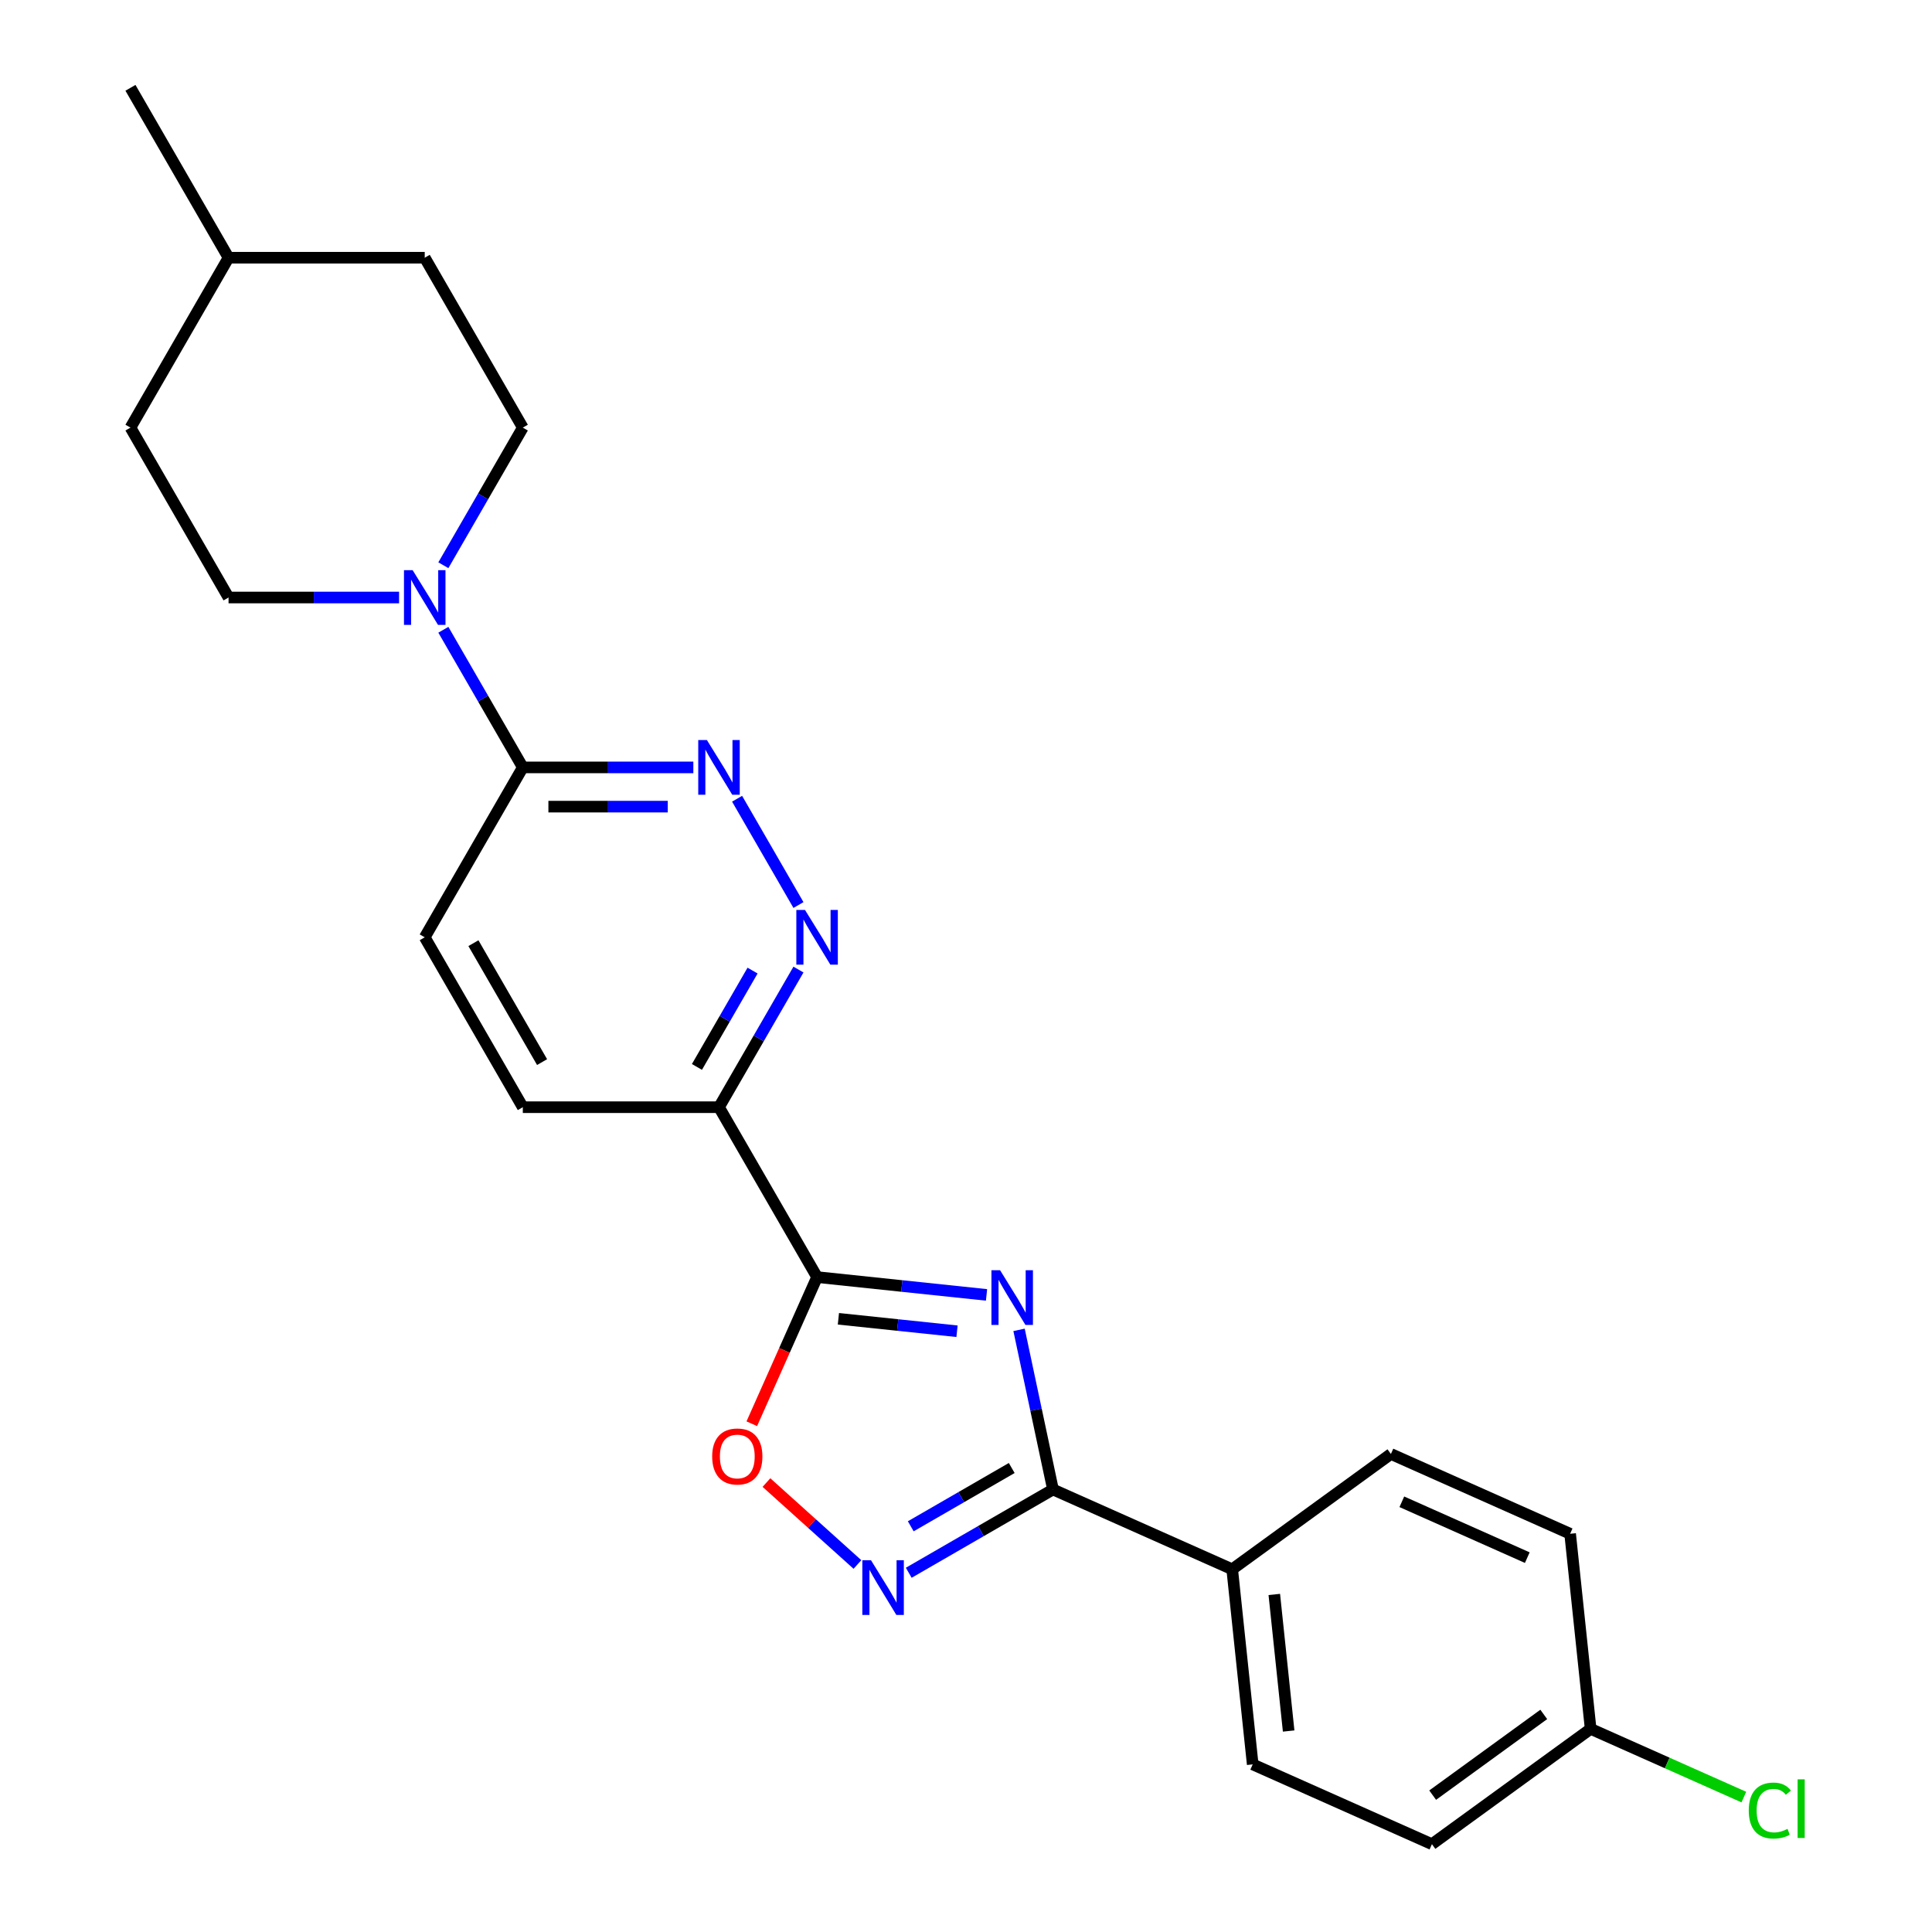 <?xml version='1.0' encoding='iso-8859-1'?>
<svg version='1.1' baseProfile='full'
              xmlns='http://www.w3.org/2000/svg'
                      xmlns:rdkit='http://www.rdkit.org/xml'
                      xmlns:xlink='http://www.w3.org/1999/xlink'
                  xml:space='preserve'
width='1000px' height='1000px' viewBox='0 0 1000 1000'>
<!-- END OF HEADER -->
<rect style='opacity:1.0;fill:#FFFFFF;stroke:none' width='1000' height='1000' x='0' y='0'> </rect>
<path class='bond-0' d='M 510.63,670.239 L 466.777,665.63' style='fill:none;fill-rule:evenodd;stroke:#0000FF;stroke-width:6px;stroke-linecap:butt;stroke-linejoin:miter;stroke-opacity:1' />
<path class='bond-0' d='M 466.777,665.63 L 422.923,661.021' style='fill:none;fill-rule:evenodd;stroke:#000000;stroke-width:6px;stroke-linecap:butt;stroke-linejoin:miter;stroke-opacity:1' />
<path class='bond-0' d='M 495.352,689.053 L 464.654,685.827' style='fill:none;fill-rule:evenodd;stroke:#0000FF;stroke-width:6px;stroke-linecap:butt;stroke-linejoin:miter;stroke-opacity:1' />
<path class='bond-0' d='M 464.654,685.827 L 433.957,682.601' style='fill:none;fill-rule:evenodd;stroke:#000000;stroke-width:6px;stroke-linecap:butt;stroke-linejoin:miter;stroke-opacity:1' />
<path class='bond-1' d='M 527.458,688.333 L 536.24,729.646' style='fill:none;fill-rule:evenodd;stroke:#0000FF;stroke-width:6px;stroke-linecap:butt;stroke-linejoin:miter;stroke-opacity:1' />
<path class='bond-1' d='M 536.24,729.646 L 545.021,770.958' style='fill:none;fill-rule:evenodd;stroke:#000000;stroke-width:6px;stroke-linecap:butt;stroke-linejoin:miter;stroke-opacity:1' />
<path class='bond-3' d='M 422.923,661.021 L 372.152,573.083' style='fill:none;fill-rule:evenodd;stroke:#000000;stroke-width:6px;stroke-linecap:butt;stroke-linejoin:miter;stroke-opacity:1' />
<path class='bond-4' d='M 422.923,661.021 L 406.026,698.973' style='fill:none;fill-rule:evenodd;stroke:#000000;stroke-width:6px;stroke-linecap:butt;stroke-linejoin:miter;stroke-opacity:1' />
<path class='bond-4' d='M 406.026,698.973 L 389.128,736.925' style='fill:none;fill-rule:evenodd;stroke:#FF0000;stroke-width:6px;stroke-linecap:butt;stroke-linejoin:miter;stroke-opacity:1' />
<path class='bond-2' d='M 545.021,770.958 L 507.691,792.51' style='fill:none;fill-rule:evenodd;stroke:#000000;stroke-width:6px;stroke-linecap:butt;stroke-linejoin:miter;stroke-opacity:1' />
<path class='bond-2' d='M 507.691,792.51 L 470.361,814.063' style='fill:none;fill-rule:evenodd;stroke:#0000FF;stroke-width:6px;stroke-linecap:butt;stroke-linejoin:miter;stroke-opacity:1' />
<path class='bond-2' d='M 523.668,759.836 L 497.537,774.923' style='fill:none;fill-rule:evenodd;stroke:#000000;stroke-width:6px;stroke-linecap:butt;stroke-linejoin:miter;stroke-opacity:1' />
<path class='bond-2' d='M 497.537,774.923 L 471.406,790.009' style='fill:none;fill-rule:evenodd;stroke:#0000FF;stroke-width:6px;stroke-linecap:butt;stroke-linejoin:miter;stroke-opacity:1' />
<path class='bond-9' d='M 545.021,770.958 L 637.784,812.259' style='fill:none;fill-rule:evenodd;stroke:#000000;stroke-width:6px;stroke-linecap:butt;stroke-linejoin:miter;stroke-opacity:1' />
<path class='bond-24' d='M 443.804,809.773 L 420.259,788.573' style='fill:none;fill-rule:evenodd;stroke:#0000FF;stroke-width:6px;stroke-linecap:butt;stroke-linejoin:miter;stroke-opacity:1' />
<path class='bond-24' d='M 420.259,788.573 L 396.714,767.373' style='fill:none;fill-rule:evenodd;stroke:#FF0000;stroke-width:6px;stroke-linecap:butt;stroke-linejoin:miter;stroke-opacity:1' />
<path class='bond-5' d='M 372.152,573.083 L 392.717,537.463' style='fill:none;fill-rule:evenodd;stroke:#000000;stroke-width:6px;stroke-linecap:butt;stroke-linejoin:miter;stroke-opacity:1' />
<path class='bond-5' d='M 392.717,537.463 L 413.282,501.843' style='fill:none;fill-rule:evenodd;stroke:#0000FF;stroke-width:6px;stroke-linecap:butt;stroke-linejoin:miter;stroke-opacity:1' />
<path class='bond-5' d='M 360.734,552.243 L 375.13,527.309' style='fill:none;fill-rule:evenodd;stroke:#000000;stroke-width:6px;stroke-linecap:butt;stroke-linejoin:miter;stroke-opacity:1' />
<path class='bond-5' d='M 375.13,527.309 L 389.525,502.375' style='fill:none;fill-rule:evenodd;stroke:#0000FF;stroke-width:6px;stroke-linecap:butt;stroke-linejoin:miter;stroke-opacity:1' />
<path class='bond-10' d='M 372.152,573.083 L 270.61,573.083' style='fill:none;fill-rule:evenodd;stroke:#000000;stroke-width:6px;stroke-linecap:butt;stroke-linejoin:miter;stroke-opacity:1' />
<path class='bond-6' d='M 413.282,468.446 L 381.515,413.423' style='fill:none;fill-rule:evenodd;stroke:#0000FF;stroke-width:6px;stroke-linecap:butt;stroke-linejoin:miter;stroke-opacity:1' />
<path class='bond-26' d='M 358.874,397.207 L 314.742,397.207' style='fill:none;fill-rule:evenodd;stroke:#0000FF;stroke-width:6px;stroke-linecap:butt;stroke-linejoin:miter;stroke-opacity:1' />
<path class='bond-26' d='M 314.742,397.207 L 270.61,397.207' style='fill:none;fill-rule:evenodd;stroke:#000000;stroke-width:6px;stroke-linecap:butt;stroke-linejoin:miter;stroke-opacity:1' />
<path class='bond-26' d='M 345.634,417.515 L 314.742,417.515' style='fill:none;fill-rule:evenodd;stroke:#0000FF;stroke-width:6px;stroke-linecap:butt;stroke-linejoin:miter;stroke-opacity:1' />
<path class='bond-26' d='M 314.742,417.515 L 283.85,417.515' style='fill:none;fill-rule:evenodd;stroke:#000000;stroke-width:6px;stroke-linecap:butt;stroke-linejoin:miter;stroke-opacity:1' />
<path class='bond-7' d='M 229.48,325.967 L 250.045,361.587' style='fill:none;fill-rule:evenodd;stroke:#0000FF;stroke-width:6px;stroke-linecap:butt;stroke-linejoin:miter;stroke-opacity:1' />
<path class='bond-7' d='M 250.045,361.587 L 270.61,397.207' style='fill:none;fill-rule:evenodd;stroke:#000000;stroke-width:6px;stroke-linecap:butt;stroke-linejoin:miter;stroke-opacity:1' />
<path class='bond-11' d='M 229.48,292.57 L 250.045,256.95' style='fill:none;fill-rule:evenodd;stroke:#0000FF;stroke-width:6px;stroke-linecap:butt;stroke-linejoin:miter;stroke-opacity:1' />
<path class='bond-11' d='M 250.045,256.95 L 270.61,221.331' style='fill:none;fill-rule:evenodd;stroke:#000000;stroke-width:6px;stroke-linecap:butt;stroke-linejoin:miter;stroke-opacity:1' />
<path class='bond-12' d='M 206.561,309.269 L 162.429,309.269' style='fill:none;fill-rule:evenodd;stroke:#0000FF;stroke-width:6px;stroke-linecap:butt;stroke-linejoin:miter;stroke-opacity:1' />
<path class='bond-12' d='M 162.429,309.269 L 118.297,309.269' style='fill:none;fill-rule:evenodd;stroke:#000000;stroke-width:6px;stroke-linecap:butt;stroke-linejoin:miter;stroke-opacity:1' />
<path class='bond-8' d='M 270.61,397.207 L 219.839,485.145' style='fill:none;fill-rule:evenodd;stroke:#000000;stroke-width:6px;stroke-linecap:butt;stroke-linejoin:miter;stroke-opacity:1' />
<path class='bond-14' d='M 637.784,812.259 L 648.398,913.245' style='fill:none;fill-rule:evenodd;stroke:#000000;stroke-width:6px;stroke-linecap:butt;stroke-linejoin:miter;stroke-opacity:1' />
<path class='bond-14' d='M 659.573,825.284 L 667.003,895.974' style='fill:none;fill-rule:evenodd;stroke:#000000;stroke-width:6px;stroke-linecap:butt;stroke-linejoin:miter;stroke-opacity:1' />
<path class='bond-15' d='M 637.784,812.259 L 719.933,752.574' style='fill:none;fill-rule:evenodd;stroke:#000000;stroke-width:6px;stroke-linecap:butt;stroke-linejoin:miter;stroke-opacity:1' />
<path class='bond-13' d='M 270.61,573.083 L 219.839,485.145' style='fill:none;fill-rule:evenodd;stroke:#000000;stroke-width:6px;stroke-linecap:butt;stroke-linejoin:miter;stroke-opacity:1' />
<path class='bond-13' d='M 280.582,549.738 L 245.042,488.181' style='fill:none;fill-rule:evenodd;stroke:#000000;stroke-width:6px;stroke-linecap:butt;stroke-linejoin:miter;stroke-opacity:1' />
<path class='bond-20' d='M 270.61,221.331 L 219.839,133.393' style='fill:none;fill-rule:evenodd;stroke:#000000;stroke-width:6px;stroke-linecap:butt;stroke-linejoin:miter;stroke-opacity:1' />
<path class='bond-19' d='M 118.297,309.269 L 67.526,221.331' style='fill:none;fill-rule:evenodd;stroke:#000000;stroke-width:6px;stroke-linecap:butt;stroke-linejoin:miter;stroke-opacity:1' />
<path class='bond-18' d='M 648.398,913.245 L 741.161,954.545' style='fill:none;fill-rule:evenodd;stroke:#000000;stroke-width:6px;stroke-linecap:butt;stroke-linejoin:miter;stroke-opacity:1' />
<path class='bond-17' d='M 719.933,752.574 L 812.697,793.875' style='fill:none;fill-rule:evenodd;stroke:#000000;stroke-width:6px;stroke-linecap:butt;stroke-linejoin:miter;stroke-opacity:1' />
<path class='bond-17' d='M 725.588,777.322 L 790.522,806.232' style='fill:none;fill-rule:evenodd;stroke:#000000;stroke-width:6px;stroke-linecap:butt;stroke-linejoin:miter;stroke-opacity:1' />
<path class='bond-16' d='M 823.311,894.861 L 812.697,793.875' style='fill:none;fill-rule:evenodd;stroke:#000000;stroke-width:6px;stroke-linecap:butt;stroke-linejoin:miter;stroke-opacity:1' />
<path class='bond-21' d='M 823.311,894.861 L 862.963,912.515' style='fill:none;fill-rule:evenodd;stroke:#000000;stroke-width:6px;stroke-linecap:butt;stroke-linejoin:miter;stroke-opacity:1' />
<path class='bond-21' d='M 862.963,912.515 L 902.616,930.169' style='fill:none;fill-rule:evenodd;stroke:#00CC00;stroke-width:6px;stroke-linecap:butt;stroke-linejoin:miter;stroke-opacity:1' />
<path class='bond-25' d='M 823.311,894.861 L 741.161,954.545' style='fill:none;fill-rule:evenodd;stroke:#000000;stroke-width:6px;stroke-linecap:butt;stroke-linejoin:miter;stroke-opacity:1' />
<path class='bond-25' d='M 799.051,887.383 L 741.547,929.163' style='fill:none;fill-rule:evenodd;stroke:#000000;stroke-width:6px;stroke-linecap:butt;stroke-linejoin:miter;stroke-opacity:1' />
<path class='bond-22' d='M 67.526,221.331 L 118.297,133.393' style='fill:none;fill-rule:evenodd;stroke:#000000;stroke-width:6px;stroke-linecap:butt;stroke-linejoin:miter;stroke-opacity:1' />
<path class='bond-27' d='M 219.839,133.393 L 118.297,133.393' style='fill:none;fill-rule:evenodd;stroke:#000000;stroke-width:6px;stroke-linecap:butt;stroke-linejoin:miter;stroke-opacity:1' />
<path class='bond-23' d='M 118.297,133.393 L 67.526,45.455' style='fill:none;fill-rule:evenodd;stroke:#000000;stroke-width:6px;stroke-linecap:butt;stroke-linejoin:miter;stroke-opacity:1' />
<path  class='atom-0' d='M 517.649 657.475
L 526.929 672.475
Q 527.849 673.955, 529.329 676.635
Q 530.809 679.315, 530.889 679.475
L 530.889 657.475
L 534.649 657.475
L 534.649 685.795
L 530.769 685.795
L 520.809 669.395
Q 519.649 667.475, 518.409 665.275
Q 517.209 663.075, 516.849 662.395
L 516.849 685.795
L 513.169 685.795
L 513.169 657.475
L 517.649 657.475
' fill='#0000FF'/>
<path  class='atom-3' d='M 450.823 807.569
L 460.103 822.569
Q 461.023 824.049, 462.503 826.729
Q 463.983 829.409, 464.063 829.569
L 464.063 807.569
L 467.823 807.569
L 467.823 835.889
L 463.943 835.889
L 453.983 819.489
Q 452.823 817.569, 451.583 815.369
Q 450.383 813.169, 450.023 812.489
L 450.023 835.889
L 446.343 835.889
L 446.343 807.569
L 450.823 807.569
' fill='#0000FF'/>
<path  class='atom-5' d='M 368.622 753.864
Q 368.622 747.064, 371.982 743.264
Q 375.342 739.464, 381.622 739.464
Q 387.902 739.464, 391.262 743.264
Q 394.622 747.064, 394.622 753.864
Q 394.622 760.744, 391.222 764.664
Q 387.822 768.544, 381.622 768.544
Q 375.382 768.544, 371.982 764.664
Q 368.622 760.784, 368.622 753.864
M 381.622 765.344
Q 385.942 765.344, 388.262 762.464
Q 390.622 759.544, 390.622 753.864
Q 390.622 748.304, 388.262 745.504
Q 385.942 742.664, 381.622 742.664
Q 377.302 742.664, 374.942 745.464
Q 372.622 748.264, 372.622 753.864
Q 372.622 759.584, 374.942 762.464
Q 377.302 765.344, 381.622 765.344
' fill='#FF0000'/>
<path  class='atom-6' d='M 416.663 470.985
L 425.943 485.985
Q 426.863 487.465, 428.343 490.145
Q 429.823 492.825, 429.903 492.985
L 429.903 470.985
L 433.663 470.985
L 433.663 499.305
L 429.783 499.305
L 419.823 482.905
Q 418.663 480.985, 417.423 478.785
Q 416.223 476.585, 415.863 475.905
L 415.863 499.305
L 412.183 499.305
L 412.183 470.985
L 416.663 470.985
' fill='#0000FF'/>
<path  class='atom-7' d='M 365.892 383.047
L 375.172 398.047
Q 376.092 399.527, 377.572 402.207
Q 379.052 404.887, 379.132 405.047
L 379.132 383.047
L 382.892 383.047
L 382.892 411.367
L 379.012 411.367
L 369.052 394.967
Q 367.892 393.047, 366.652 390.847
Q 365.452 388.647, 365.092 387.967
L 365.092 411.367
L 361.412 411.367
L 361.412 383.047
L 365.892 383.047
' fill='#0000FF'/>
<path  class='atom-8' d='M 213.579 295.109
L 222.859 310.109
Q 223.779 311.589, 225.259 314.269
Q 226.739 316.949, 226.819 317.109
L 226.819 295.109
L 230.579 295.109
L 230.579 323.429
L 226.699 323.429
L 216.739 307.029
Q 215.579 305.109, 214.339 302.909
Q 213.139 300.709, 212.779 300.029
L 212.779 323.429
L 209.099 323.429
L 209.099 295.109
L 213.579 295.109
' fill='#0000FF'/>
<path  class='atom-22' d='M 905.154 937.141
Q 905.154 930.101, 908.434 926.421
Q 911.754 922.701, 918.034 922.701
Q 923.874 922.701, 926.994 926.821
L 924.354 928.981
Q 922.074 925.981, 918.034 925.981
Q 913.754 925.981, 911.474 928.861
Q 909.234 931.701, 909.234 937.141
Q 909.234 942.741, 911.554 945.621
Q 913.914 948.501, 918.474 948.501
Q 921.594 948.501, 925.234 946.621
L 926.354 949.621
Q 924.874 950.581, 922.634 951.141
Q 920.394 951.701, 917.914 951.701
Q 911.754 951.701, 908.434 947.941
Q 905.154 944.181, 905.154 937.141
' fill='#00CC00'/>
<path  class='atom-22' d='M 930.434 920.981
L 934.114 920.981
L 934.114 951.341
L 930.434 951.341
L 930.434 920.981
' fill='#00CC00'/>
</svg>
